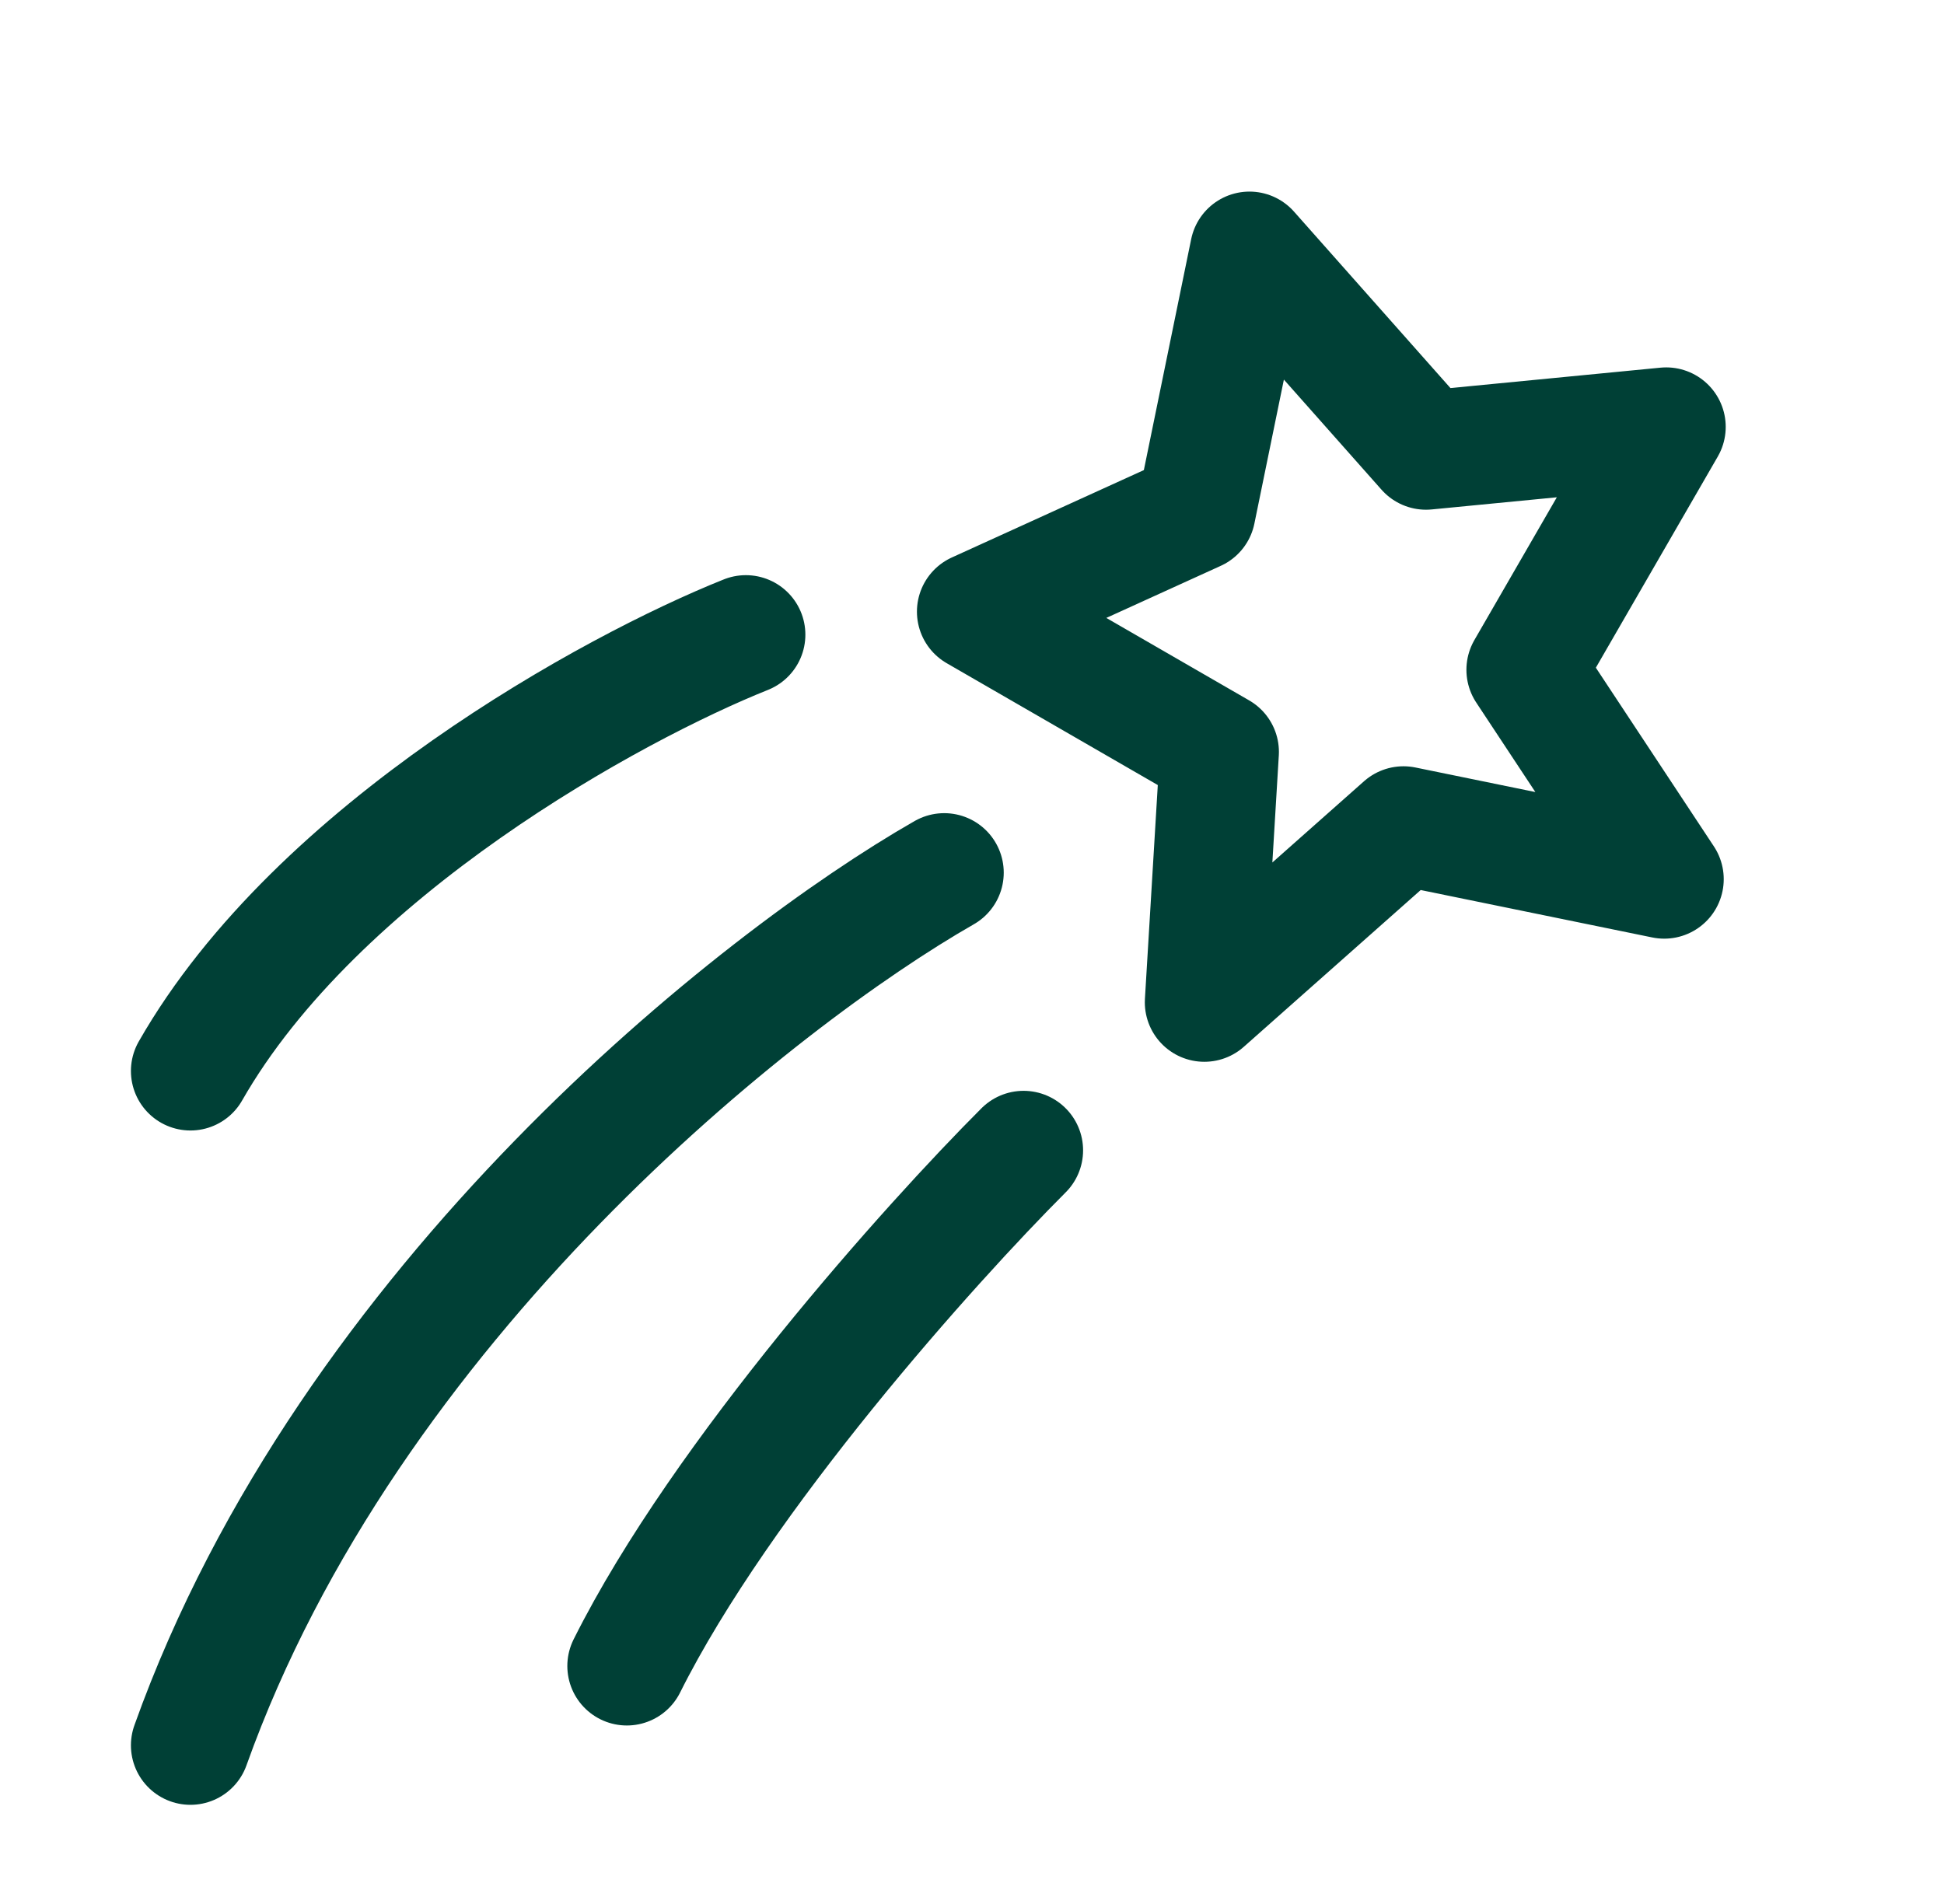<svg width="49" height="48" viewBox="0 0 49 48" fill="none" xmlns="http://www.w3.org/2000/svg">
<path d="M18.8 16C15.466 17.334 8 21.4 4.8 27M23.8 22C19.134 24.666 8.8 32.8 4.8 44M25.8 29C23.466 31.334 18.2 37.2 15.8 42M30.148 12.9L31.494 6.33L35.944 11.35L41.998 10.762L38.462 16.886L41.948 22.164L35.376 20.818L30.356 25.268L30.736 18.956L24.612 15.42L30.148 12.9Z" stroke="#004036" stroke-width="3" stroke-linecap="round" stroke-linejoin="round"/>
</svg>
